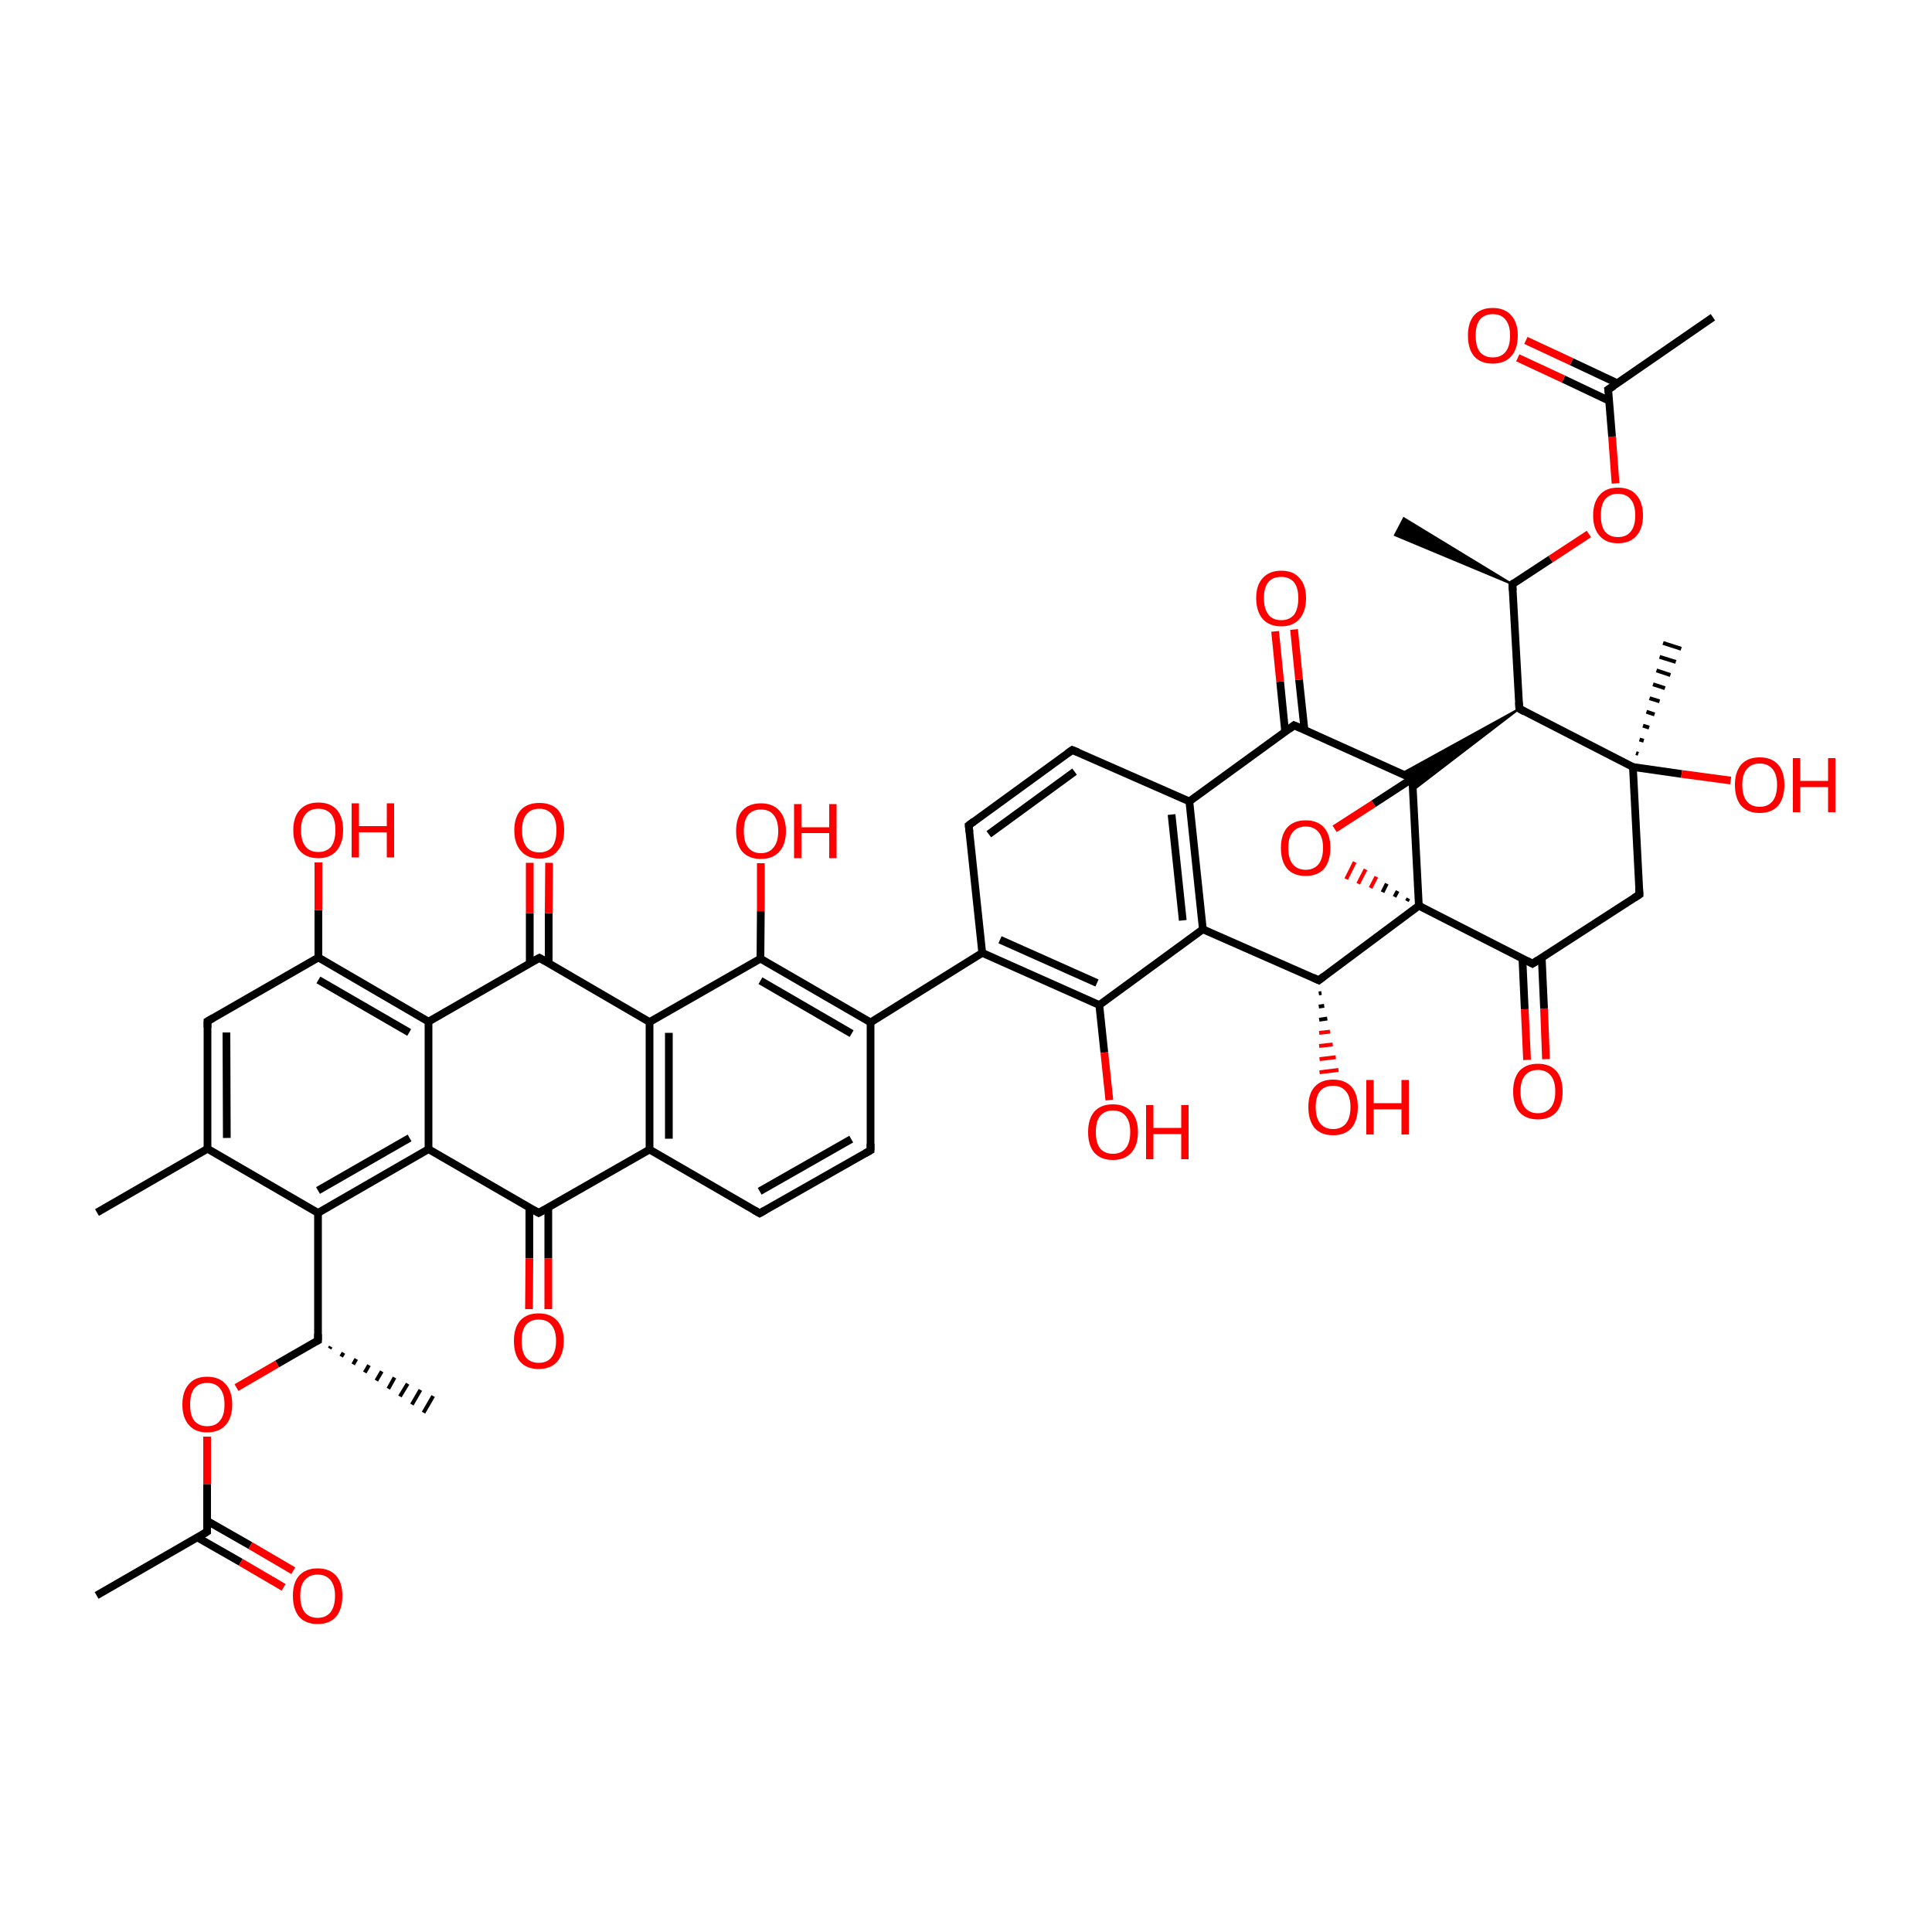 
<svg version='1.1' baseProfile='full'
              xmlns='http://www.w3.org/2000/svg'
                      xmlns:rdkit='http://www.rdkit.org/xml'
                      xmlns:xlink='http://www.w3.org/1999/xlink'
                  xml:space='preserve'
width='500px' height='500px' viewBox='0 0 500 500'>
<!-- END OF HEADER -->
<rect style='opacity:1.0;fill:#FFFFFF;stroke:none' width='500.0' height='500.0' x='0.0' y='0.0'> </rect>
<path class='bond-0 atom-0 atom-1' d='M 25.1,313.8 L 53.7,297.3' style='fill:none;fill-rule:evenodd;stroke:#000000;stroke-width:2.0px;stroke-linecap:butt;stroke-linejoin:miter;stroke-opacity:1' />
<path class='bond-1 atom-1 atom-2' d='M 53.7,297.3 L 53.7,264.3' style='fill:none;fill-rule:evenodd;stroke:#000000;stroke-width:2.0px;stroke-linecap:butt;stroke-linejoin:miter;stroke-opacity:1' />
<path class='bond-1 atom-1 atom-2' d='M 58.7,294.5 L 58.6,267.2' style='fill:none;fill-rule:evenodd;stroke:#000000;stroke-width:2.0px;stroke-linecap:butt;stroke-linejoin:miter;stroke-opacity:1' />
<path class='bond-2 atom-2 atom-3' d='M 53.7,264.3 L 82.4,247.8' style='fill:none;fill-rule:evenodd;stroke:#000000;stroke-width:2.0px;stroke-linecap:butt;stroke-linejoin:miter;stroke-opacity:1' />
<path class='bond-3 atom-3 atom-4' d='M 82.4,247.8 L 110.9,264.4' style='fill:none;fill-rule:evenodd;stroke:#000000;stroke-width:2.0px;stroke-linecap:butt;stroke-linejoin:miter;stroke-opacity:1' />
<path class='bond-3 atom-3 atom-4' d='M 82.4,253.6 L 105.9,267.2' style='fill:none;fill-rule:evenodd;stroke:#000000;stroke-width:2.0px;stroke-linecap:butt;stroke-linejoin:miter;stroke-opacity:1' />
<path class='bond-4 atom-4 atom-5' d='M 110.9,264.4 L 110.9,297.4' style='fill:none;fill-rule:evenodd;stroke:#000000;stroke-width:2.0px;stroke-linecap:butt;stroke-linejoin:miter;stroke-opacity:1' />
<path class='bond-5 atom-5 atom-6' d='M 110.9,297.4 L 82.3,313.9' style='fill:none;fill-rule:evenodd;stroke:#000000;stroke-width:2.0px;stroke-linecap:butt;stroke-linejoin:miter;stroke-opacity:1' />
<path class='bond-5 atom-5 atom-6' d='M 106.0,294.5 L 82.3,308.1' style='fill:none;fill-rule:evenodd;stroke:#000000;stroke-width:2.0px;stroke-linecap:butt;stroke-linejoin:miter;stroke-opacity:1' />
<path class='bond-6 atom-6 atom-7' d='M 82.3,313.9 L 82.3,346.9' style='fill:none;fill-rule:evenodd;stroke:#000000;stroke-width:2.0px;stroke-linecap:butt;stroke-linejoin:miter;stroke-opacity:1' />
<path class='bond-7 atom-7 atom-8' d='M 85.6,348.5 L 85.3,349.0' style='fill:none;fill-rule:evenodd;stroke:#000000;stroke-width:1.0px;stroke-linecap:butt;stroke-linejoin:miter;stroke-opacity:1' />
<path class='bond-7 atom-7 atom-8' d='M 88.9,350.1 L 88.3,351.1' style='fill:none;fill-rule:evenodd;stroke:#000000;stroke-width:1.0px;stroke-linecap:butt;stroke-linejoin:miter;stroke-opacity:1' />
<path class='bond-7 atom-7 atom-8' d='M 92.2,351.7 L 91.4,353.1' style='fill:none;fill-rule:evenodd;stroke:#000000;stroke-width:1.0px;stroke-linecap:butt;stroke-linejoin:miter;stroke-opacity:1' />
<path class='bond-7 atom-7 atom-8' d='M 95.5,353.3 L 94.4,355.2' style='fill:none;fill-rule:evenodd;stroke:#000000;stroke-width:1.0px;stroke-linecap:butt;stroke-linejoin:miter;stroke-opacity:1' />
<path class='bond-7 atom-7 atom-8' d='M 98.8,354.9 L 97.4,357.3' style='fill:none;fill-rule:evenodd;stroke:#000000;stroke-width:1.0px;stroke-linecap:butt;stroke-linejoin:miter;stroke-opacity:1' />
<path class='bond-7 atom-7 atom-8' d='M 102.1,356.5 L 100.5,359.4' style='fill:none;fill-rule:evenodd;stroke:#000000;stroke-width:1.0px;stroke-linecap:butt;stroke-linejoin:miter;stroke-opacity:1' />
<path class='bond-7 atom-7 atom-8' d='M 105.5,358.1 L 103.5,361.4' style='fill:none;fill-rule:evenodd;stroke:#000000;stroke-width:1.0px;stroke-linecap:butt;stroke-linejoin:miter;stroke-opacity:1' />
<path class='bond-7 atom-7 atom-8' d='M 108.8,359.7 L 106.6,363.5' style='fill:none;fill-rule:evenodd;stroke:#000000;stroke-width:1.0px;stroke-linecap:butt;stroke-linejoin:miter;stroke-opacity:1' />
<path class='bond-7 atom-7 atom-8' d='M 112.1,361.3 L 109.6,365.6' style='fill:none;fill-rule:evenodd;stroke:#000000;stroke-width:1.0px;stroke-linecap:butt;stroke-linejoin:miter;stroke-opacity:1' />
<path class='bond-8 atom-7 atom-9' d='M 82.3,346.9 L 71.7,353.0' style='fill:none;fill-rule:evenodd;stroke:#000000;stroke-width:2.0px;stroke-linecap:butt;stroke-linejoin:miter;stroke-opacity:1' />
<path class='bond-8 atom-7 atom-9' d='M 71.7,353.0 L 61.2,359.1' style='fill:none;fill-rule:evenodd;stroke:#FF0000;stroke-width:2.0px;stroke-linecap:butt;stroke-linejoin:miter;stroke-opacity:1' />
<path class='bond-9 atom-9 atom-10' d='M 53.6,371.8 L 53.6,384.1' style='fill:none;fill-rule:evenodd;stroke:#FF0000;stroke-width:2.0px;stroke-linecap:butt;stroke-linejoin:miter;stroke-opacity:1' />
<path class='bond-9 atom-9 atom-10' d='M 53.6,384.1 L 53.6,396.4' style='fill:none;fill-rule:evenodd;stroke:#000000;stroke-width:2.0px;stroke-linecap:butt;stroke-linejoin:miter;stroke-opacity:1' />
<path class='bond-10 atom-10 atom-11' d='M 51.1,397.9 L 62.3,404.3' style='fill:none;fill-rule:evenodd;stroke:#000000;stroke-width:2.0px;stroke-linecap:butt;stroke-linejoin:miter;stroke-opacity:1' />
<path class='bond-10 atom-10 atom-11' d='M 62.3,404.3 L 73.4,410.8' style='fill:none;fill-rule:evenodd;stroke:#FF0000;stroke-width:2.0px;stroke-linecap:butt;stroke-linejoin:miter;stroke-opacity:1' />
<path class='bond-10 atom-10 atom-11' d='M 53.6,393.6 L 64.8,400.0' style='fill:none;fill-rule:evenodd;stroke:#000000;stroke-width:2.0px;stroke-linecap:butt;stroke-linejoin:miter;stroke-opacity:1' />
<path class='bond-10 atom-10 atom-11' d='M 64.8,400.0 L 75.9,406.5' style='fill:none;fill-rule:evenodd;stroke:#FF0000;stroke-width:2.0px;stroke-linecap:butt;stroke-linejoin:miter;stroke-opacity:1' />
<path class='bond-11 atom-10 atom-12' d='M 53.6,396.4 L 25.0,412.9' style='fill:none;fill-rule:evenodd;stroke:#000000;stroke-width:2.0px;stroke-linecap:butt;stroke-linejoin:miter;stroke-opacity:1' />
<path class='bond-12 atom-5 atom-13' d='M 110.9,297.4 L 139.4,313.9' style='fill:none;fill-rule:evenodd;stroke:#000000;stroke-width:2.0px;stroke-linecap:butt;stroke-linejoin:miter;stroke-opacity:1' />
<path class='bond-13 atom-13 atom-14' d='M 137.0,312.5 L 137.0,325.7' style='fill:none;fill-rule:evenodd;stroke:#000000;stroke-width:2.0px;stroke-linecap:butt;stroke-linejoin:miter;stroke-opacity:1' />
<path class='bond-13 atom-13 atom-14' d='M 137.0,325.7 L 136.9,338.8' style='fill:none;fill-rule:evenodd;stroke:#FF0000;stroke-width:2.0px;stroke-linecap:butt;stroke-linejoin:miter;stroke-opacity:1' />
<path class='bond-13 atom-13 atom-14' d='M 141.9,312.5 L 141.9,325.7' style='fill:none;fill-rule:evenodd;stroke:#000000;stroke-width:2.0px;stroke-linecap:butt;stroke-linejoin:miter;stroke-opacity:1' />
<path class='bond-13 atom-13 atom-14' d='M 141.9,325.7 L 141.9,338.8' style='fill:none;fill-rule:evenodd;stroke:#FF0000;stroke-width:2.0px;stroke-linecap:butt;stroke-linejoin:miter;stroke-opacity:1' />
<path class='bond-14 atom-13 atom-15' d='M 139.4,313.9 L 168.1,297.5' style='fill:none;fill-rule:evenodd;stroke:#000000;stroke-width:2.0px;stroke-linecap:butt;stroke-linejoin:miter;stroke-opacity:1' />
<path class='bond-15 atom-15 atom-16' d='M 168.1,297.5 L 168.1,264.5' style='fill:none;fill-rule:evenodd;stroke:#000000;stroke-width:2.0px;stroke-linecap:butt;stroke-linejoin:miter;stroke-opacity:1' />
<path class='bond-15 atom-15 atom-16' d='M 173.1,294.7 L 173.1,267.3' style='fill:none;fill-rule:evenodd;stroke:#000000;stroke-width:2.0px;stroke-linecap:butt;stroke-linejoin:miter;stroke-opacity:1' />
<path class='bond-16 atom-16 atom-17' d='M 168.1,264.5 L 139.6,247.9' style='fill:none;fill-rule:evenodd;stroke:#000000;stroke-width:2.0px;stroke-linecap:butt;stroke-linejoin:miter;stroke-opacity:1' />
<path class='bond-17 atom-17 atom-18' d='M 142.0,249.3 L 142.0,236.3' style='fill:none;fill-rule:evenodd;stroke:#000000;stroke-width:2.0px;stroke-linecap:butt;stroke-linejoin:miter;stroke-opacity:1' />
<path class='bond-17 atom-17 atom-18' d='M 142.0,236.3 L 142.1,223.3' style='fill:none;fill-rule:evenodd;stroke:#FF0000;stroke-width:2.0px;stroke-linecap:butt;stroke-linejoin:miter;stroke-opacity:1' />
<path class='bond-17 atom-17 atom-18' d='M 137.1,249.3 L 137.1,236.3' style='fill:none;fill-rule:evenodd;stroke:#000000;stroke-width:2.0px;stroke-linecap:butt;stroke-linejoin:miter;stroke-opacity:1' />
<path class='bond-17 atom-17 atom-18' d='M 137.1,236.3 L 137.1,223.3' style='fill:none;fill-rule:evenodd;stroke:#FF0000;stroke-width:2.0px;stroke-linecap:butt;stroke-linejoin:miter;stroke-opacity:1' />
<path class='bond-18 atom-16 atom-19' d='M 168.1,264.5 L 196.8,248.1' style='fill:none;fill-rule:evenodd;stroke:#000000;stroke-width:2.0px;stroke-linecap:butt;stroke-linejoin:miter;stroke-opacity:1' />
<path class='bond-19 atom-19 atom-20' d='M 196.8,248.1 L 225.3,264.6' style='fill:none;fill-rule:evenodd;stroke:#000000;stroke-width:2.0px;stroke-linecap:butt;stroke-linejoin:miter;stroke-opacity:1' />
<path class='bond-19 atom-19 atom-20' d='M 196.8,253.8 L 220.4,267.5' style='fill:none;fill-rule:evenodd;stroke:#000000;stroke-width:2.0px;stroke-linecap:butt;stroke-linejoin:miter;stroke-opacity:1' />
<path class='bond-20 atom-20 atom-21' d='M 225.3,264.6 L 225.3,297.7' style='fill:none;fill-rule:evenodd;stroke:#000000;stroke-width:2.0px;stroke-linecap:butt;stroke-linejoin:miter;stroke-opacity:1' />
<path class='bond-21 atom-21 atom-22' d='M 225.3,297.7 L 196.6,314.0' style='fill:none;fill-rule:evenodd;stroke:#000000;stroke-width:2.0px;stroke-linecap:butt;stroke-linejoin:miter;stroke-opacity:1' />
<path class='bond-21 atom-21 atom-22' d='M 220.3,294.8 L 196.6,308.3' style='fill:none;fill-rule:evenodd;stroke:#000000;stroke-width:2.0px;stroke-linecap:butt;stroke-linejoin:miter;stroke-opacity:1' />
<path class='bond-22 atom-20 atom-23' d='M 225.3,264.6 L 254.2,246.6' style='fill:none;fill-rule:evenodd;stroke:#000000;stroke-width:2.0px;stroke-linecap:butt;stroke-linejoin:miter;stroke-opacity:1' />
<path class='bond-23 atom-23 atom-24' d='M 254.2,246.6 L 284.5,260.1' style='fill:none;fill-rule:evenodd;stroke:#000000;stroke-width:2.0px;stroke-linecap:butt;stroke-linejoin:miter;stroke-opacity:1' />
<path class='bond-23 atom-23 atom-24' d='M 258.8,243.2 L 283.9,254.4' style='fill:none;fill-rule:evenodd;stroke:#000000;stroke-width:2.0px;stroke-linecap:butt;stroke-linejoin:miter;stroke-opacity:1' />
<path class='bond-24 atom-24 atom-25' d='M 284.5,260.1 L 311.3,240.5' style='fill:none;fill-rule:evenodd;stroke:#000000;stroke-width:2.0px;stroke-linecap:butt;stroke-linejoin:miter;stroke-opacity:1' />
<path class='bond-25 atom-25 atom-26' d='M 311.3,240.5 L 307.8,207.4' style='fill:none;fill-rule:evenodd;stroke:#000000;stroke-width:2.0px;stroke-linecap:butt;stroke-linejoin:miter;stroke-opacity:1' />
<path class='bond-25 atom-25 atom-26' d='M 306.1,238.2 L 303.2,210.8' style='fill:none;fill-rule:evenodd;stroke:#000000;stroke-width:2.0px;stroke-linecap:butt;stroke-linejoin:miter;stroke-opacity:1' />
<path class='bond-26 atom-26 atom-27' d='M 307.8,207.4 L 277.5,194.1' style='fill:none;fill-rule:evenodd;stroke:#000000;stroke-width:2.0px;stroke-linecap:butt;stroke-linejoin:miter;stroke-opacity:1' />
<path class='bond-27 atom-27 atom-28' d='M 277.5,194.1 L 250.7,213.6' style='fill:none;fill-rule:evenodd;stroke:#000000;stroke-width:2.0px;stroke-linecap:butt;stroke-linejoin:miter;stroke-opacity:1' />
<path class='bond-27 atom-27 atom-28' d='M 278.1,199.7 L 255.9,215.9' style='fill:none;fill-rule:evenodd;stroke:#000000;stroke-width:2.0px;stroke-linecap:butt;stroke-linejoin:miter;stroke-opacity:1' />
<path class='bond-28 atom-26 atom-29' d='M 307.8,207.4 L 334.9,187.7' style='fill:none;fill-rule:evenodd;stroke:#000000;stroke-width:2.0px;stroke-linecap:butt;stroke-linejoin:miter;stroke-opacity:1' />
<path class='bond-29 atom-29 atom-30' d='M 337.6,188.9 L 336.2,175.9' style='fill:none;fill-rule:evenodd;stroke:#000000;stroke-width:2.0px;stroke-linecap:butt;stroke-linejoin:miter;stroke-opacity:1' />
<path class='bond-29 atom-29 atom-30' d='M 336.2,175.9 L 334.9,162.9' style='fill:none;fill-rule:evenodd;stroke:#FF0000;stroke-width:2.0px;stroke-linecap:butt;stroke-linejoin:miter;stroke-opacity:1' />
<path class='bond-29 atom-29 atom-30' d='M 332.6,189.4 L 331.3,176.4' style='fill:none;fill-rule:evenodd;stroke:#000000;stroke-width:2.0px;stroke-linecap:butt;stroke-linejoin:miter;stroke-opacity:1' />
<path class='bond-29 atom-29 atom-30' d='M 331.3,176.4 L 330.0,163.4' style='fill:none;fill-rule:evenodd;stroke:#FF0000;stroke-width:2.0px;stroke-linecap:butt;stroke-linejoin:miter;stroke-opacity:1' />
<path class='bond-30 atom-29 atom-31' d='M 334.9,187.7 L 365.5,201.5' style='fill:none;fill-rule:evenodd;stroke:#000000;stroke-width:2.0px;stroke-linecap:butt;stroke-linejoin:miter;stroke-opacity:1' />
<path class='bond-31 atom-32 atom-31' d='M 393.2,183.4 L 365.7,204.5 L 365.5,201.5 Z' style='fill:#000000;fill-rule:evenodd;fill-opacity:1;stroke:#000000;stroke-width:0.5px;stroke-linecap:butt;stroke-linejoin:miter;stroke-opacity:1;' />
<path class='bond-31 atom-32 atom-31' d='M 393.2,183.4 L 365.5,201.5 L 362.7,200.2 Z' style='fill:#000000;fill-rule:evenodd;fill-opacity:1;stroke:#000000;stroke-width:0.5px;stroke-linecap:butt;stroke-linejoin:miter;stroke-opacity:1;' />
<path class='bond-32 atom-32 atom-33' d='M 393.2,183.4 L 422.6,198.5' style='fill:none;fill-rule:evenodd;stroke:#000000;stroke-width:2.0px;stroke-linecap:butt;stroke-linejoin:miter;stroke-opacity:1' />
<path class='bond-33 atom-33 atom-34' d='M 422.6,198.5 L 424.3,231.5' style='fill:none;fill-rule:evenodd;stroke:#000000;stroke-width:2.0px;stroke-linecap:butt;stroke-linejoin:miter;stroke-opacity:1' />
<path class='bond-34 atom-34 atom-35' d='M 424.3,231.5 L 396.6,249.4' style='fill:none;fill-rule:evenodd;stroke:#000000;stroke-width:2.0px;stroke-linecap:butt;stroke-linejoin:miter;stroke-opacity:1' />
<path class='bond-35 atom-35 atom-36' d='M 394.0,248.1 L 394.6,261.2' style='fill:none;fill-rule:evenodd;stroke:#000000;stroke-width:2.0px;stroke-linecap:butt;stroke-linejoin:miter;stroke-opacity:1' />
<path class='bond-35 atom-35 atom-36' d='M 394.6,261.2 L 395.2,274.3' style='fill:none;fill-rule:evenodd;stroke:#FF0000;stroke-width:2.0px;stroke-linecap:butt;stroke-linejoin:miter;stroke-opacity:1' />
<path class='bond-35 atom-35 atom-36' d='M 399.0,247.8 L 399.6,261.0' style='fill:none;fill-rule:evenodd;stroke:#000000;stroke-width:2.0px;stroke-linecap:butt;stroke-linejoin:miter;stroke-opacity:1' />
<path class='bond-35 atom-35 atom-36' d='M 399.6,261.0 L 400.1,274.1' style='fill:none;fill-rule:evenodd;stroke:#FF0000;stroke-width:2.0px;stroke-linecap:butt;stroke-linejoin:miter;stroke-opacity:1' />
<path class='bond-36 atom-35 atom-37' d='M 396.6,249.4 L 367.2,234.4' style='fill:none;fill-rule:evenodd;stroke:#000000;stroke-width:2.0px;stroke-linecap:butt;stroke-linejoin:miter;stroke-opacity:1' />
<path class='bond-37 atom-37 atom-38' d='M 367.2,234.4 L 341.3,253.7' style='fill:none;fill-rule:evenodd;stroke:#000000;stroke-width:2.0px;stroke-linecap:butt;stroke-linejoin:miter;stroke-opacity:1' />
<path class='bond-38 atom-38 atom-39' d='M 342.0,257.0 L 341.3,257.1' style='fill:none;fill-rule:evenodd;stroke:#000000;stroke-width:1.0px;stroke-linecap:butt;stroke-linejoin:miter;stroke-opacity:1' />
<path class='bond-38 atom-38 atom-39' d='M 342.7,260.3 L 341.3,260.5' style='fill:none;fill-rule:evenodd;stroke:#000000;stroke-width:1.0px;stroke-linecap:butt;stroke-linejoin:miter;stroke-opacity:1' />
<path class='bond-38 atom-38 atom-39' d='M 343.5,263.6 L 341.4,263.9' style='fill:none;fill-rule:evenodd;stroke:#000000;stroke-width:1.0px;stroke-linecap:butt;stroke-linejoin:miter;stroke-opacity:1' />
<path class='bond-38 atom-38 atom-39' d='M 344.2,267.0 L 341.4,267.3' style='fill:none;fill-rule:evenodd;stroke:#FF0000;stroke-width:1.0px;stroke-linecap:butt;stroke-linejoin:miter;stroke-opacity:1' />
<path class='bond-38 atom-38 atom-39' d='M 344.9,270.3 L 341.4,270.7' style='fill:none;fill-rule:evenodd;stroke:#FF0000;stroke-width:1.0px;stroke-linecap:butt;stroke-linejoin:miter;stroke-opacity:1' />
<path class='bond-38 atom-38 atom-39' d='M 345.7,273.6 L 341.5,274.1' style='fill:none;fill-rule:evenodd;stroke:#FF0000;stroke-width:1.0px;stroke-linecap:butt;stroke-linejoin:miter;stroke-opacity:1' />
<path class='bond-38 atom-38 atom-39' d='M 346.4,276.9 L 341.5,277.5' style='fill:none;fill-rule:evenodd;stroke:#FF0000;stroke-width:1.0px;stroke-linecap:butt;stroke-linejoin:miter;stroke-opacity:1' />
<path class='bond-39 atom-37 atom-40' d='M 364.5,232.5 L 364.1,233.2' style='fill:none;fill-rule:evenodd;stroke:#000000;stroke-width:1.0px;stroke-linecap:butt;stroke-linejoin:miter;stroke-opacity:1' />
<path class='bond-39 atom-37 atom-40' d='M 361.7,230.6 L 360.9,232.1' style='fill:none;fill-rule:evenodd;stroke:#000000;stroke-width:1.0px;stroke-linecap:butt;stroke-linejoin:miter;stroke-opacity:1' />
<path class='bond-39 atom-37 atom-40' d='M 358.9,228.7 L 357.8,230.9' style='fill:none;fill-rule:evenodd;stroke:#000000;stroke-width:1.0px;stroke-linecap:butt;stroke-linejoin:miter;stroke-opacity:1' />
<path class='bond-39 atom-37 atom-40' d='M 356.2,226.9 L 354.7,229.8' style='fill:none;fill-rule:evenodd;stroke:#FF0000;stroke-width:1.0px;stroke-linecap:butt;stroke-linejoin:miter;stroke-opacity:1' />
<path class='bond-39 atom-37 atom-40' d='M 353.4,225.0 L 351.5,228.7' style='fill:none;fill-rule:evenodd;stroke:#FF0000;stroke-width:1.0px;stroke-linecap:butt;stroke-linejoin:miter;stroke-opacity:1' />
<path class='bond-39 atom-37 atom-40' d='M 350.6,223.1 L 348.4,227.5' style='fill:none;fill-rule:evenodd;stroke:#FF0000;stroke-width:1.0px;stroke-linecap:butt;stroke-linejoin:miter;stroke-opacity:1' />
<path class='bond-40 atom-33 atom-41' d='M 423.4,194.9 L 424.0,195.1' style='fill:none;fill-rule:evenodd;stroke:#000000;stroke-width:1.0px;stroke-linecap:butt;stroke-linejoin:miter;stroke-opacity:1' />
<path class='bond-40 atom-33 atom-41' d='M 424.3,191.4 L 425.4,191.7' style='fill:none;fill-rule:evenodd;stroke:#000000;stroke-width:1.0px;stroke-linecap:butt;stroke-linejoin:miter;stroke-opacity:1' />
<path class='bond-40 atom-33 atom-41' d='M 425.2,187.8 L 426.8,188.3' style='fill:none;fill-rule:evenodd;stroke:#000000;stroke-width:1.0px;stroke-linecap:butt;stroke-linejoin:miter;stroke-opacity:1' />
<path class='bond-40 atom-33 atom-41' d='M 426.1,184.2 L 428.2,184.9' style='fill:none;fill-rule:evenodd;stroke:#000000;stroke-width:1.0px;stroke-linecap:butt;stroke-linejoin:miter;stroke-opacity:1' />
<path class='bond-40 atom-33 atom-41' d='M 426.9,180.7 L 429.5,181.5' style='fill:none;fill-rule:evenodd;stroke:#000000;stroke-width:1.0px;stroke-linecap:butt;stroke-linejoin:miter;stroke-opacity:1' />
<path class='bond-40 atom-33 atom-41' d='M 427.8,177.1 L 430.9,178.1' style='fill:none;fill-rule:evenodd;stroke:#000000;stroke-width:1.0px;stroke-linecap:butt;stroke-linejoin:miter;stroke-opacity:1' />
<path class='bond-40 atom-33 atom-41' d='M 428.7,173.5 L 432.3,174.7' style='fill:none;fill-rule:evenodd;stroke:#000000;stroke-width:1.0px;stroke-linecap:butt;stroke-linejoin:miter;stroke-opacity:1' />
<path class='bond-40 atom-33 atom-41' d='M 429.5,170.0 L 433.7,171.3' style='fill:none;fill-rule:evenodd;stroke:#000000;stroke-width:1.0px;stroke-linecap:butt;stroke-linejoin:miter;stroke-opacity:1' />
<path class='bond-40 atom-33 atom-41' d='M 430.4,166.4 L 435.1,167.9' style='fill:none;fill-rule:evenodd;stroke:#000000;stroke-width:1.0px;stroke-linecap:butt;stroke-linejoin:miter;stroke-opacity:1' />
<path class='bond-41 atom-33 atom-42' d='M 422.6,198.5 L 435.2,200.3' style='fill:none;fill-rule:evenodd;stroke:#000000;stroke-width:2.0px;stroke-linecap:butt;stroke-linejoin:miter;stroke-opacity:1' />
<path class='bond-41 atom-33 atom-42' d='M 435.2,200.3 L 447.9,202.0' style='fill:none;fill-rule:evenodd;stroke:#FF0000;stroke-width:2.0px;stroke-linecap:butt;stroke-linejoin:miter;stroke-opacity:1' />
<path class='bond-42 atom-32 atom-43' d='M 393.2,183.4 L 391.4,151.2' style='fill:none;fill-rule:evenodd;stroke:#000000;stroke-width:2.0px;stroke-linecap:butt;stroke-linejoin:miter;stroke-opacity:1' />
<path class='bond-43 atom-43 atom-44' d='M 391.4,151.2 L 361.0,138.5 L 363.3,134.1 Z' style='fill:#000000;fill-rule:evenodd;fill-opacity:1;stroke:#000000;stroke-width:0.5px;stroke-linecap:butt;stroke-linejoin:miter;stroke-opacity:1;' />
<path class='bond-44 atom-43 atom-45' d='M 391.4,151.2 L 401.3,144.7' style='fill:none;fill-rule:evenodd;stroke:#000000;stroke-width:2.0px;stroke-linecap:butt;stroke-linejoin:miter;stroke-opacity:1' />
<path class='bond-44 atom-43 atom-45' d='M 401.3,144.7 L 411.2,138.2' style='fill:none;fill-rule:evenodd;stroke:#FF0000;stroke-width:2.0px;stroke-linecap:butt;stroke-linejoin:miter;stroke-opacity:1' />
<path class='bond-45 atom-45 atom-46' d='M 418.1,125.1 L 417.2,113.0' style='fill:none;fill-rule:evenodd;stroke:#FF0000;stroke-width:2.0px;stroke-linecap:butt;stroke-linejoin:miter;stroke-opacity:1' />
<path class='bond-45 atom-45 atom-46' d='M 417.2,113.0 L 416.2,100.8' style='fill:none;fill-rule:evenodd;stroke:#000000;stroke-width:2.0px;stroke-linecap:butt;stroke-linejoin:miter;stroke-opacity:1' />
<path class='bond-46 atom-46 atom-47' d='M 418.6,99.2 L 406.7,93.6' style='fill:none;fill-rule:evenodd;stroke:#000000;stroke-width:2.0px;stroke-linecap:butt;stroke-linejoin:miter;stroke-opacity:1' />
<path class='bond-46 atom-46 atom-47' d='M 406.7,93.6 L 394.9,88.1' style='fill:none;fill-rule:evenodd;stroke:#FF0000;stroke-width:2.0px;stroke-linecap:butt;stroke-linejoin:miter;stroke-opacity:1' />
<path class='bond-46 atom-46 atom-47' d='M 416.4,103.7 L 404.6,98.1' style='fill:none;fill-rule:evenodd;stroke:#000000;stroke-width:2.0px;stroke-linecap:butt;stroke-linejoin:miter;stroke-opacity:1' />
<path class='bond-46 atom-46 atom-47' d='M 404.6,98.1 L 392.8,92.6' style='fill:none;fill-rule:evenodd;stroke:#FF0000;stroke-width:2.0px;stroke-linecap:butt;stroke-linejoin:miter;stroke-opacity:1' />
<path class='bond-47 atom-46 atom-48' d='M 416.2,100.8 L 443.3,82.1' style='fill:none;fill-rule:evenodd;stroke:#000000;stroke-width:2.0px;stroke-linecap:butt;stroke-linejoin:miter;stroke-opacity:1' />
<path class='bond-48 atom-24 atom-49' d='M 284.5,260.1 L 285.8,272.4' style='fill:none;fill-rule:evenodd;stroke:#000000;stroke-width:2.0px;stroke-linecap:butt;stroke-linejoin:miter;stroke-opacity:1' />
<path class='bond-48 atom-24 atom-49' d='M 285.8,272.4 L 287.1,284.7' style='fill:none;fill-rule:evenodd;stroke:#FF0000;stroke-width:2.0px;stroke-linecap:butt;stroke-linejoin:miter;stroke-opacity:1' />
<path class='bond-49 atom-19 atom-50' d='M 196.8,248.1 L 196.9,235.8' style='fill:none;fill-rule:evenodd;stroke:#000000;stroke-width:2.0px;stroke-linecap:butt;stroke-linejoin:miter;stroke-opacity:1' />
<path class='bond-49 atom-19 atom-50' d='M 196.9,235.8 L 196.9,223.4' style='fill:none;fill-rule:evenodd;stroke:#FF0000;stroke-width:2.0px;stroke-linecap:butt;stroke-linejoin:miter;stroke-opacity:1' />
<path class='bond-50 atom-3 atom-51' d='M 82.4,247.8 L 82.4,235.5' style='fill:none;fill-rule:evenodd;stroke:#000000;stroke-width:2.0px;stroke-linecap:butt;stroke-linejoin:miter;stroke-opacity:1' />
<path class='bond-50 atom-3 atom-51' d='M 82.4,235.5 L 82.4,223.2' style='fill:none;fill-rule:evenodd;stroke:#FF0000;stroke-width:2.0px;stroke-linecap:butt;stroke-linejoin:miter;stroke-opacity:1' />
<path class='bond-51 atom-6 atom-1' d='M 82.3,313.9 L 53.7,297.3' style='fill:none;fill-rule:evenodd;stroke:#000000;stroke-width:2.0px;stroke-linecap:butt;stroke-linejoin:miter;stroke-opacity:1' />
<path class='bond-52 atom-17 atom-4' d='M 139.6,247.9 L 110.9,264.4' style='fill:none;fill-rule:evenodd;stroke:#000000;stroke-width:2.0px;stroke-linecap:butt;stroke-linejoin:miter;stroke-opacity:1' />
<path class='bond-53 atom-22 atom-15' d='M 196.6,314.0 L 168.1,297.5' style='fill:none;fill-rule:evenodd;stroke:#000000;stroke-width:2.0px;stroke-linecap:butt;stroke-linejoin:miter;stroke-opacity:1' />
<path class='bond-54 atom-28 atom-23' d='M 250.7,213.6 L 254.2,246.6' style='fill:none;fill-rule:evenodd;stroke:#000000;stroke-width:2.0px;stroke-linecap:butt;stroke-linejoin:miter;stroke-opacity:1' />
<path class='bond-55 atom-38 atom-25' d='M 341.3,253.7 L 311.3,240.5' style='fill:none;fill-rule:evenodd;stroke:#000000;stroke-width:2.0px;stroke-linecap:butt;stroke-linejoin:miter;stroke-opacity:1' />
<path class='bond-56 atom-37 atom-31' d='M 367.2,234.4 L 365.5,201.5' style='fill:none;fill-rule:evenodd;stroke:#000000;stroke-width:2.0px;stroke-linecap:butt;stroke-linejoin:miter;stroke-opacity:1' />
<path class='bond-57 atom-40 atom-31' d='M 345.4,214.5 L 355.5,208.0' style='fill:none;fill-rule:evenodd;stroke:#FF0000;stroke-width:2.0px;stroke-linecap:butt;stroke-linejoin:miter;stroke-opacity:1' />
<path class='bond-57 atom-40 atom-31' d='M 355.5,208.0 L 365.5,201.5' style='fill:none;fill-rule:evenodd;stroke:#000000;stroke-width:2.0px;stroke-linecap:butt;stroke-linejoin:miter;stroke-opacity:1' />
<path d='M 53.7,265.9 L 53.7,264.3 L 55.1,263.5' style='fill:none;stroke:#000000;stroke-width:2.0px;stroke-linecap:butt;stroke-linejoin:miter;stroke-opacity:1;' />
<path d='M 82.3,345.3 L 82.3,346.9 L 81.7,347.2' style='fill:none;stroke:#000000;stroke-width:2.0px;stroke-linecap:butt;stroke-linejoin:miter;stroke-opacity:1;' />
<path d='M 53.6,395.8 L 53.6,396.4 L 52.2,397.3' style='fill:none;stroke:#000000;stroke-width:2.0px;stroke-linecap:butt;stroke-linejoin:miter;stroke-opacity:1;' />
<path d='M 138.0,313.1 L 139.4,313.9 L 140.9,313.1' style='fill:none;stroke:#000000;stroke-width:2.0px;stroke-linecap:butt;stroke-linejoin:miter;stroke-opacity:1;' />
<path d='M 141.0,248.7 L 139.6,247.9 L 138.1,248.7' style='fill:none;stroke:#000000;stroke-width:2.0px;stroke-linecap:butt;stroke-linejoin:miter;stroke-opacity:1;' />
<path d='M 225.3,296.0 L 225.3,297.7 L 223.9,298.5' style='fill:none;stroke:#000000;stroke-width:2.0px;stroke-linecap:butt;stroke-linejoin:miter;stroke-opacity:1;' />
<path d='M 198.0,313.2 L 196.6,314.0 L 195.2,313.2' style='fill:none;stroke:#000000;stroke-width:2.0px;stroke-linecap:butt;stroke-linejoin:miter;stroke-opacity:1;' />
<path d='M 279.0,194.7 L 277.5,194.1 L 276.2,195.0' style='fill:none;stroke:#000000;stroke-width:2.0px;stroke-linecap:butt;stroke-linejoin:miter;stroke-opacity:1;' />
<path d='M 252.0,212.6 L 250.7,213.6 L 250.9,215.3' style='fill:none;stroke:#000000;stroke-width:2.0px;stroke-linecap:butt;stroke-linejoin:miter;stroke-opacity:1;' />
<path d='M 333.6,188.7 L 334.9,187.7 L 336.5,188.4' style='fill:none;stroke:#000000;stroke-width:2.0px;stroke-linecap:butt;stroke-linejoin:miter;stroke-opacity:1;' />
<path d='M 394.6,184.2 L 393.2,183.4 L 393.1,181.8' style='fill:none;stroke:#000000;stroke-width:2.0px;stroke-linecap:butt;stroke-linejoin:miter;stroke-opacity:1;' />
<path d='M 424.2,229.9 L 424.3,231.5 L 422.9,232.4' style='fill:none;stroke:#000000;stroke-width:2.0px;stroke-linecap:butt;stroke-linejoin:miter;stroke-opacity:1;' />
<path d='M 398.0,248.5 L 396.6,249.4 L 395.1,248.6' style='fill:none;stroke:#000000;stroke-width:2.0px;stroke-linecap:butt;stroke-linejoin:miter;stroke-opacity:1;' />
<path d='M 342.6,252.7 L 341.3,253.7 L 339.8,253.0' style='fill:none;stroke:#000000;stroke-width:2.0px;stroke-linecap:butt;stroke-linejoin:miter;stroke-opacity:1;' />
<path d='M 391.5,152.8 L 391.4,151.2 L 391.9,150.8' style='fill:none;stroke:#000000;stroke-width:2.0px;stroke-linecap:butt;stroke-linejoin:miter;stroke-opacity:1;' />
<path d='M 416.3,101.4 L 416.2,100.8 L 417.6,99.9' style='fill:none;stroke:#000000;stroke-width:2.0px;stroke-linecap:butt;stroke-linejoin:miter;stroke-opacity:1;' />
<path class='atom-9' d='M 47.2 363.5
Q 47.2 360.1, 48.9 358.2
Q 50.5 356.3, 53.6 356.3
Q 56.7 356.3, 58.4 358.2
Q 60.1 360.1, 60.1 363.5
Q 60.1 366.9, 58.4 368.8
Q 56.7 370.7, 53.6 370.7
Q 50.5 370.7, 48.9 368.8
Q 47.2 366.9, 47.2 363.5
M 53.6 369.1
Q 55.8 369.1, 56.9 367.7
Q 58.1 366.3, 58.1 363.5
Q 58.1 360.7, 56.9 359.3
Q 55.8 357.9, 53.6 357.9
Q 51.5 357.9, 50.3 359.3
Q 49.2 360.7, 49.2 363.5
Q 49.2 366.3, 50.3 367.7
Q 51.5 369.1, 53.6 369.1
' fill='#FF0000'/>
<path class='atom-11' d='M 75.8 413.0
Q 75.8 409.6, 77.4 407.8
Q 79.1 405.9, 82.2 405.9
Q 85.3 405.9, 87.0 407.8
Q 88.6 409.6, 88.6 413.0
Q 88.6 416.4, 87.0 418.4
Q 85.3 420.3, 82.2 420.3
Q 79.1 420.3, 77.4 418.4
Q 75.8 416.4, 75.8 413.0
M 82.2 418.7
Q 84.3 418.7, 85.5 417.3
Q 86.7 415.8, 86.7 413.0
Q 86.7 410.3, 85.5 408.9
Q 84.3 407.5, 82.2 407.5
Q 80.1 407.5, 78.9 408.9
Q 77.7 410.2, 77.7 413.0
Q 77.7 415.8, 78.9 417.3
Q 80.1 418.7, 82.2 418.7
' fill='#FF0000'/>
<path class='atom-14' d='M 133.0 347.0
Q 133.0 343.7, 134.6 341.8
Q 136.3 339.9, 139.4 339.9
Q 142.5 339.9, 144.2 341.8
Q 145.9 343.7, 145.9 347.0
Q 145.9 350.4, 144.2 352.4
Q 142.5 354.3, 139.4 354.3
Q 136.3 354.3, 134.6 352.4
Q 133.0 350.5, 133.0 347.0
M 139.4 352.7
Q 141.6 352.7, 142.7 351.3
Q 143.9 349.8, 143.9 347.0
Q 143.9 344.3, 142.7 342.9
Q 141.6 341.5, 139.4 341.5
Q 137.3 341.5, 136.1 342.9
Q 135.0 344.3, 135.0 347.0
Q 135.0 349.9, 136.1 351.3
Q 137.3 352.7, 139.4 352.7
' fill='#FF0000'/>
<path class='atom-18' d='M 133.1 214.9
Q 133.1 211.5, 134.8 209.6
Q 136.5 207.8, 139.6 207.8
Q 142.7 207.8, 144.4 209.6
Q 146.0 211.5, 146.0 214.9
Q 146.0 218.3, 144.3 220.2
Q 142.7 222.2, 139.6 222.2
Q 136.5 222.2, 134.8 220.2
Q 133.1 218.3, 133.1 214.9
M 139.6 220.6
Q 141.7 220.6, 142.9 219.2
Q 144.0 217.7, 144.0 214.9
Q 144.0 212.1, 142.9 210.8
Q 141.7 209.3, 139.6 209.3
Q 137.4 209.3, 136.3 210.7
Q 135.1 212.1, 135.1 214.9
Q 135.1 217.7, 136.3 219.2
Q 137.4 220.6, 139.6 220.6
' fill='#FF0000'/>
<path class='atom-30' d='M 325.1 154.8
Q 325.1 151.4, 326.8 149.6
Q 328.5 147.7, 331.6 147.7
Q 334.7 147.7, 336.3 149.6
Q 338.0 151.4, 338.0 154.8
Q 338.0 158.2, 336.3 160.2
Q 334.6 162.1, 331.6 162.1
Q 328.5 162.1, 326.8 160.2
Q 325.1 158.2, 325.1 154.8
M 331.6 160.5
Q 333.7 160.5, 334.9 159.1
Q 336.0 157.6, 336.0 154.8
Q 336.0 152.1, 334.9 150.7
Q 333.7 149.3, 331.6 149.3
Q 329.4 149.3, 328.3 150.6
Q 327.1 152.0, 327.1 154.8
Q 327.1 157.6, 328.3 159.1
Q 329.4 160.5, 331.6 160.5
' fill='#FF0000'/>
<path class='atom-36' d='M 391.6 282.5
Q 391.6 279.1, 393.2 277.2
Q 394.9 275.3, 398.0 275.3
Q 401.1 275.3, 402.8 277.2
Q 404.4 279.1, 404.4 282.5
Q 404.4 285.9, 402.8 287.8
Q 401.1 289.7, 398.0 289.7
Q 394.9 289.7, 393.2 287.8
Q 391.6 285.9, 391.6 282.5
M 398.0 288.1
Q 400.1 288.1, 401.3 286.7
Q 402.5 285.3, 402.5 282.5
Q 402.5 279.7, 401.3 278.3
Q 400.1 276.9, 398.0 276.9
Q 395.9 276.9, 394.7 278.3
Q 393.5 279.7, 393.5 282.5
Q 393.5 285.3, 394.7 286.7
Q 395.9 288.1, 398.0 288.1
' fill='#FF0000'/>
<path class='atom-39' d='M 338.6 286.5
Q 338.6 283.1, 340.2 281.3
Q 341.9 279.4, 345.0 279.4
Q 348.1 279.4, 349.8 281.3
Q 351.4 283.1, 351.4 286.5
Q 351.4 289.9, 349.8 291.9
Q 348.1 293.8, 345.0 293.8
Q 341.9 293.8, 340.2 291.9
Q 338.6 289.9, 338.6 286.5
M 345.0 292.2
Q 347.1 292.2, 348.3 290.8
Q 349.5 289.3, 349.5 286.5
Q 349.5 283.8, 348.3 282.4
Q 347.1 281.0, 345.0 281.0
Q 342.9 281.0, 341.7 282.3
Q 340.5 283.7, 340.5 286.5
Q 340.5 289.3, 341.7 290.8
Q 342.9 292.2, 345.0 292.2
' fill='#FF0000'/>
<path class='atom-39' d='M 353.6 279.5
L 355.5 279.5
L 355.5 285.5
L 362.7 285.5
L 362.7 279.5
L 364.6 279.5
L 364.6 293.6
L 362.7 293.6
L 362.7 287.1
L 355.5 287.1
L 355.5 293.6
L 353.6 293.6
L 353.6 279.5
' fill='#FF0000'/>
<path class='atom-40' d='M 331.5 219.4
Q 331.5 216.1, 333.1 214.2
Q 334.8 212.3, 337.9 212.3
Q 341.0 212.3, 342.7 214.2
Q 344.3 216.1, 344.3 219.4
Q 344.3 222.8, 342.7 224.8
Q 341.0 226.7, 337.9 226.7
Q 334.8 226.7, 333.1 224.8
Q 331.5 222.9, 331.5 219.4
M 337.9 225.1
Q 340.0 225.1, 341.2 223.7
Q 342.4 222.2, 342.4 219.4
Q 342.4 216.7, 341.2 215.3
Q 340.0 213.9, 337.9 213.9
Q 335.8 213.9, 334.6 215.3
Q 333.4 216.7, 333.4 219.4
Q 333.4 222.3, 334.6 223.7
Q 335.8 225.1, 337.9 225.1
' fill='#FF0000'/>
<path class='atom-42' d='M 449.0 203.1
Q 449.0 199.8, 450.6 197.9
Q 452.3 196.0, 455.4 196.0
Q 458.5 196.0, 460.2 197.9
Q 461.8 199.8, 461.8 203.1
Q 461.8 206.5, 460.2 208.5
Q 458.5 210.4, 455.4 210.4
Q 452.3 210.4, 450.6 208.5
Q 449.0 206.6, 449.0 203.1
M 455.4 208.8
Q 457.5 208.8, 458.7 207.4
Q 459.9 205.9, 459.9 203.1
Q 459.9 200.4, 458.7 199.0
Q 457.5 197.6, 455.4 197.6
Q 453.3 197.6, 452.1 199.0
Q 450.9 200.4, 450.9 203.1
Q 450.9 206.0, 452.1 207.4
Q 453.3 208.8, 455.4 208.8
' fill='#FF0000'/>
<path class='atom-42' d='M 464.0 196.2
L 465.9 196.2
L 465.9 202.1
L 473.1 202.1
L 473.1 196.2
L 475.0 196.2
L 475.0 210.2
L 473.1 210.2
L 473.1 203.7
L 465.9 203.7
L 465.9 210.2
L 464.0 210.2
L 464.0 196.2
' fill='#FF0000'/>
<path class='atom-45' d='M 412.3 133.4
Q 412.3 130.0, 414.0 128.1
Q 415.6 126.2, 418.7 126.2
Q 421.9 126.2, 423.5 128.1
Q 425.2 130.0, 425.2 133.4
Q 425.2 136.8, 423.5 138.7
Q 421.8 140.6, 418.7 140.6
Q 415.7 140.6, 414.0 138.7
Q 412.3 136.8, 412.3 133.4
M 418.7 139.0
Q 420.9 139.0, 422.0 137.6
Q 423.2 136.2, 423.2 133.4
Q 423.2 130.6, 422.0 129.2
Q 420.9 127.8, 418.7 127.8
Q 416.6 127.8, 415.4 129.2
Q 414.3 130.6, 414.3 133.4
Q 414.3 136.2, 415.4 137.6
Q 416.6 139.0, 418.7 139.0
' fill='#FF0000'/>
<path class='atom-47' d='M 379.9 86.8
Q 379.9 83.5, 381.5 81.6
Q 383.2 79.7, 386.3 79.7
Q 389.4 79.7, 391.1 81.6
Q 392.8 83.5, 392.8 86.8
Q 392.8 90.3, 391.1 92.2
Q 389.4 94.1, 386.3 94.1
Q 383.2 94.1, 381.5 92.2
Q 379.9 90.3, 379.9 86.8
M 386.3 92.5
Q 388.5 92.5, 389.6 91.1
Q 390.8 89.7, 390.8 86.8
Q 390.8 84.1, 389.6 82.7
Q 388.5 81.3, 386.3 81.3
Q 384.2 81.3, 383.0 82.7
Q 381.9 84.1, 381.9 86.8
Q 381.9 89.7, 383.0 91.1
Q 384.2 92.5, 386.3 92.5
' fill='#FF0000'/>
<path class='atom-49' d='M 281.6 293.0
Q 281.6 289.6, 283.2 287.7
Q 284.9 285.8, 288.0 285.8
Q 291.1 285.8, 292.8 287.7
Q 294.5 289.6, 294.5 293.0
Q 294.5 296.4, 292.8 298.3
Q 291.1 300.2, 288.0 300.2
Q 284.9 300.2, 283.2 298.3
Q 281.6 296.4, 281.6 293.0
M 288.0 298.6
Q 290.2 298.6, 291.3 297.2
Q 292.5 295.8, 292.5 293.0
Q 292.5 290.2, 291.3 288.8
Q 290.2 287.4, 288.0 287.4
Q 285.9 287.4, 284.7 288.8
Q 283.6 290.2, 283.6 293.0
Q 283.6 295.8, 284.7 297.2
Q 285.9 298.6, 288.0 298.6
' fill='#FF0000'/>
<path class='atom-49' d='M 296.6 286.0
L 298.5 286.0
L 298.5 291.9
L 305.7 291.9
L 305.7 286.0
L 307.6 286.0
L 307.6 300.0
L 305.7 300.0
L 305.7 293.5
L 298.5 293.5
L 298.5 300.0
L 296.6 300.0
L 296.6 286.0
' fill='#FF0000'/>
<path class='atom-50' d='M 190.5 215.1
Q 190.5 211.7, 192.1 209.8
Q 193.8 207.9, 196.9 207.9
Q 200.0 207.9, 201.7 209.8
Q 203.4 211.7, 203.4 215.1
Q 203.4 218.5, 201.7 220.4
Q 200.0 222.3, 196.9 222.3
Q 193.8 222.3, 192.1 220.4
Q 190.5 218.5, 190.5 215.1
M 196.9 220.8
Q 199.1 220.8, 200.2 219.3
Q 201.4 217.9, 201.4 215.1
Q 201.4 212.3, 200.2 210.9
Q 199.1 209.5, 196.9 209.5
Q 194.8 209.5, 193.6 210.9
Q 192.5 212.3, 192.5 215.1
Q 192.5 217.9, 193.6 219.3
Q 194.8 220.8, 196.9 220.8
' fill='#FF0000'/>
<path class='atom-50' d='M 205.5 208.1
L 207.4 208.1
L 207.4 214.1
L 214.6 214.1
L 214.6 208.1
L 216.5 208.1
L 216.5 222.1
L 214.6 222.1
L 214.6 215.6
L 207.4 215.6
L 207.4 222.1
L 205.5 222.1
L 205.5 208.1
' fill='#FF0000'/>
<path class='atom-51' d='M 75.9 214.8
Q 75.9 211.5, 77.6 209.6
Q 79.3 207.7, 82.4 207.7
Q 85.5 207.7, 87.2 209.6
Q 88.8 211.5, 88.8 214.8
Q 88.8 218.2, 87.1 220.2
Q 85.4 222.1, 82.4 222.1
Q 79.3 222.1, 77.6 220.2
Q 75.9 218.3, 75.9 214.8
M 82.4 220.5
Q 84.5 220.5, 85.7 219.1
Q 86.8 217.6, 86.8 214.8
Q 86.8 212.1, 85.7 210.7
Q 84.5 209.3, 82.4 209.3
Q 80.2 209.3, 79.1 210.7
Q 77.9 212.1, 77.9 214.8
Q 77.9 217.7, 79.1 219.1
Q 80.2 220.5, 82.4 220.5
' fill='#FF0000'/>
<path class='atom-51' d='M 91.0 207.9
L 92.9 207.9
L 92.9 213.8
L 100.1 213.8
L 100.1 207.9
L 102.0 207.9
L 102.0 221.9
L 100.1 221.9
L 100.1 215.4
L 92.9 215.4
L 92.9 221.9
L 91.0 221.9
L 91.0 207.9
' fill='#FF0000'/>
</svg>
